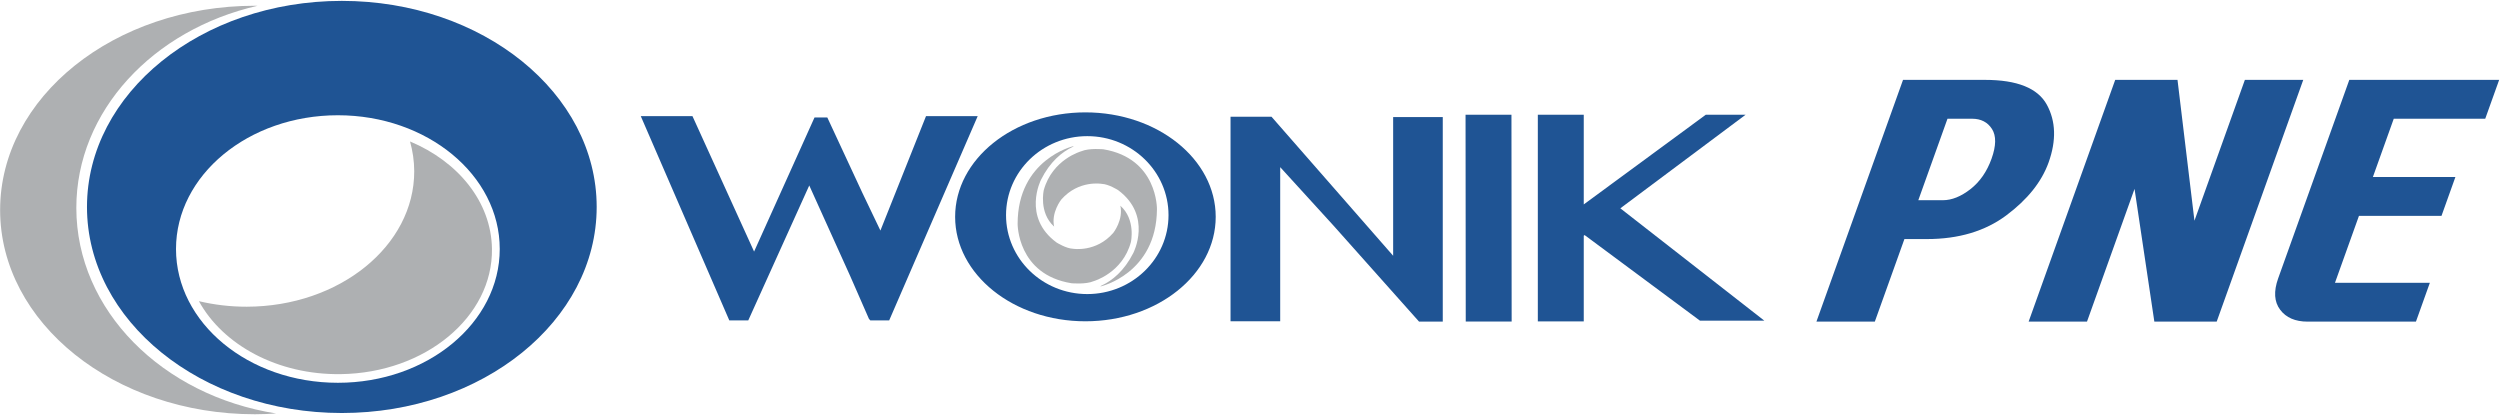 <svg width="2693" height="447" viewBox="0 0 2693 447" fill="none" xmlns="http://www.w3.org/2000/svg">
<path d="M363.969 412.337C267.692 412.337 189.593 347.805 189.593 268.234C189.593 188.655 267.692 124.151 363.969 124.151C460.227 124.151 538.321 188.655 538.321 268.234C538.321 347.805 460.227 412.337 363.969 412.337ZM368.212 0.957C216.629 0.957 93.696 100.33 93.696 222.924C93.696 345.526 216.629 444.898 368.212 444.898C519.852 444.898 642.744 345.526 642.744 222.924C642.744 100.33 519.852 0.957 368.212 0.957Z" fill="#1F5494"/>
<path d="M441.683 152.385C444.569 162.681 446.167 173.412 446.208 184.431C446.327 264.865 365.543 330.209 265.789 330.389C247.895 330.409 230.625 328.307 214.272 324.421C240.115 371.537 299.019 403.996 367.137 403.016C458.124 401.749 531.021 341.264 529.939 267.956C529.188 217.487 493.545 174.072 441.683 152.385Z" fill="#AEB0B2"/>
<path d="M82.224 223.914C82.224 119.61 165.028 31.899 277.373 6.258C276.46 6.258 275.549 6.199 274.638 6.199C123.036 6.199 0.132 104.716 0.132 226.218C0.132 347.698 123.036 446.234 274.638 446.234C282.341 446.234 289.937 445.878 297.473 445.402C175.033 426.15 82.224 334.336 82.224 223.914Z" fill="#AEB0B2"/>
<path d="M1628.35 346.337H1578.9L1578.69 123.627H1628.14L1628.35 346.337Z" fill="#1F5494"/>
<path d="M1831.19 345.415H1900.52L1745.42 224.397L1880.32 123.627H1837.43L1706.02 220.204V123.627H1656.55V346.235H1706.02V253.88L1706.94 253.224L1831.19 345.415Z" fill="#1F5494"/>
<path d="M1171.22 316.768C1122.88 316.768 1083.7 278.682 1083.7 231.734C1083.7 184.732 1122.88 146.658 1171.22 146.658C1219.51 146.658 1258.73 184.732 1258.73 231.734C1258.73 278.682 1219.51 316.768 1171.22 316.768ZM1169.2 121.046C1091.72 121.046 1028.87 171.432 1028.87 233.574C1028.87 295.704 1091.72 346.095 1169.2 346.095C1246.73 346.095 1309.56 295.704 1309.56 233.574C1309.56 171.432 1246.73 121.046 1169.2 121.046Z" fill="#1F5494"/>
<path d="M997.505 125.095L948.377 248.359L928.968 207.806L891.19 126.567H877.389L812.3 271L745.92 125.095H690.236L785.604 345.132H806.033L871.728 199.78L915.877 297.459L936.654 344.911V343.423L937.404 345.132H957.828L1053.18 125.095H997.505Z" fill="#1F5494"/>
<path d="M1500.7 126.098V275.513L1369.66 125.73H1325.53V346.096H1379.03V180.056L1436.49 243.068L1528.6 346.452H1554.15V126.098H1500.7Z" fill="#1F5494"/>
<path d="M1206.82 221.576L1206.73 221.019C1210.48 236.652 1199.26 250.79 1199.26 250.79C1180.7 272.243 1155.74 267.943 1155.74 267.943C1148.54 267.739 1138.22 261.278 1138.22 261.278C1100.75 233.902 1121.36 193.676 1121.36 193.676C1131 174.326 1143.76 163.73 1155.8 158.078L1156.56 157.574L1156.02 157.496C1156.02 157.496 1096.18 171.658 1096.18 241.067C1096.18 241.067 1095.66 295.744 1154.24 305.115C1154.24 305.115 1169.81 306.562 1178.14 302.844C1178.14 302.844 1209.26 294.036 1218.21 260.754C1218.21 260.754 1223.66 236.451 1206.82 221.576Z" fill="#AEB0B2"/>
<path d="M1135.48 244.043L1135.61 244.612C1131.94 228.956 1143.27 214.88 1143.27 214.88C1162 193.549 1186.87 198.063 1186.87 198.063C1194.09 198.251 1204.38 204.767 1204.38 204.767C1241.64 232.399 1220.81 272.521 1220.81 272.521C1210.99 291.827 1198.2 302.316 1186.07 307.873L1185.32 308.365L1185.86 308.472C1185.86 308.472 1245.8 294.733 1246.27 225.323C1246.27 225.323 1247.2 170.608 1188.63 160.824C1188.63 160.824 1173.07 159.291 1164.7 162.968C1164.7 162.968 1133.56 171.543 1124.36 204.767C1124.36 204.767 1118.76 229.02 1135.48 244.043Z" fill="#AEB0B2"/>
<path d="M2066.4 215.666H2092.83C2102.46 215.666 2112.35 211.694 2122.56 203.756C2132.72 195.804 2140.33 184.86 2145.32 170.908C2150.31 156.968 2150.44 146.309 2145.76 138.944C2141.06 131.586 2133.88 127.894 2124.25 127.894H2097.84L2066.4 215.666ZM2138.25 86.045C2172.9 86.045 2195.09 94.956 2204.85 112.777C2214.57 130.616 2215.19 151.344 2206.76 174.973C2199.24 195.902 2184.06 214.9 2161.25 231.952C2138.43 249.006 2109.87 257.524 2075.6 257.524H2051.43L2019.56 346.452H1956.65L2049.94 86.045H2138.25Z" fill="#1F5494"/>
<path d="M2345.61 86.044L2363.86 237.759L2418.18 86.044H2481.06L2387.82 346.453H2320.66L2299.32 203.461L2248.11 346.453H2185.24L2278.5 86.044H2345.61Z" fill="#1F5494"/>
<path d="M2692.09 86.044L2677.1 127.894H2578.55L2556.07 190.685H2644.95L2629.98 232.529H2541.07L2515.24 304.599H2617.45L2602.45 346.453H2485.75C2472.46 346.453 2462.58 342.185 2456.19 333.659C2449.75 325.134 2449.05 313.899 2454.01 299.951L2530.67 86.044H2692.09Z" fill="#1F5494"/>
</svg>
